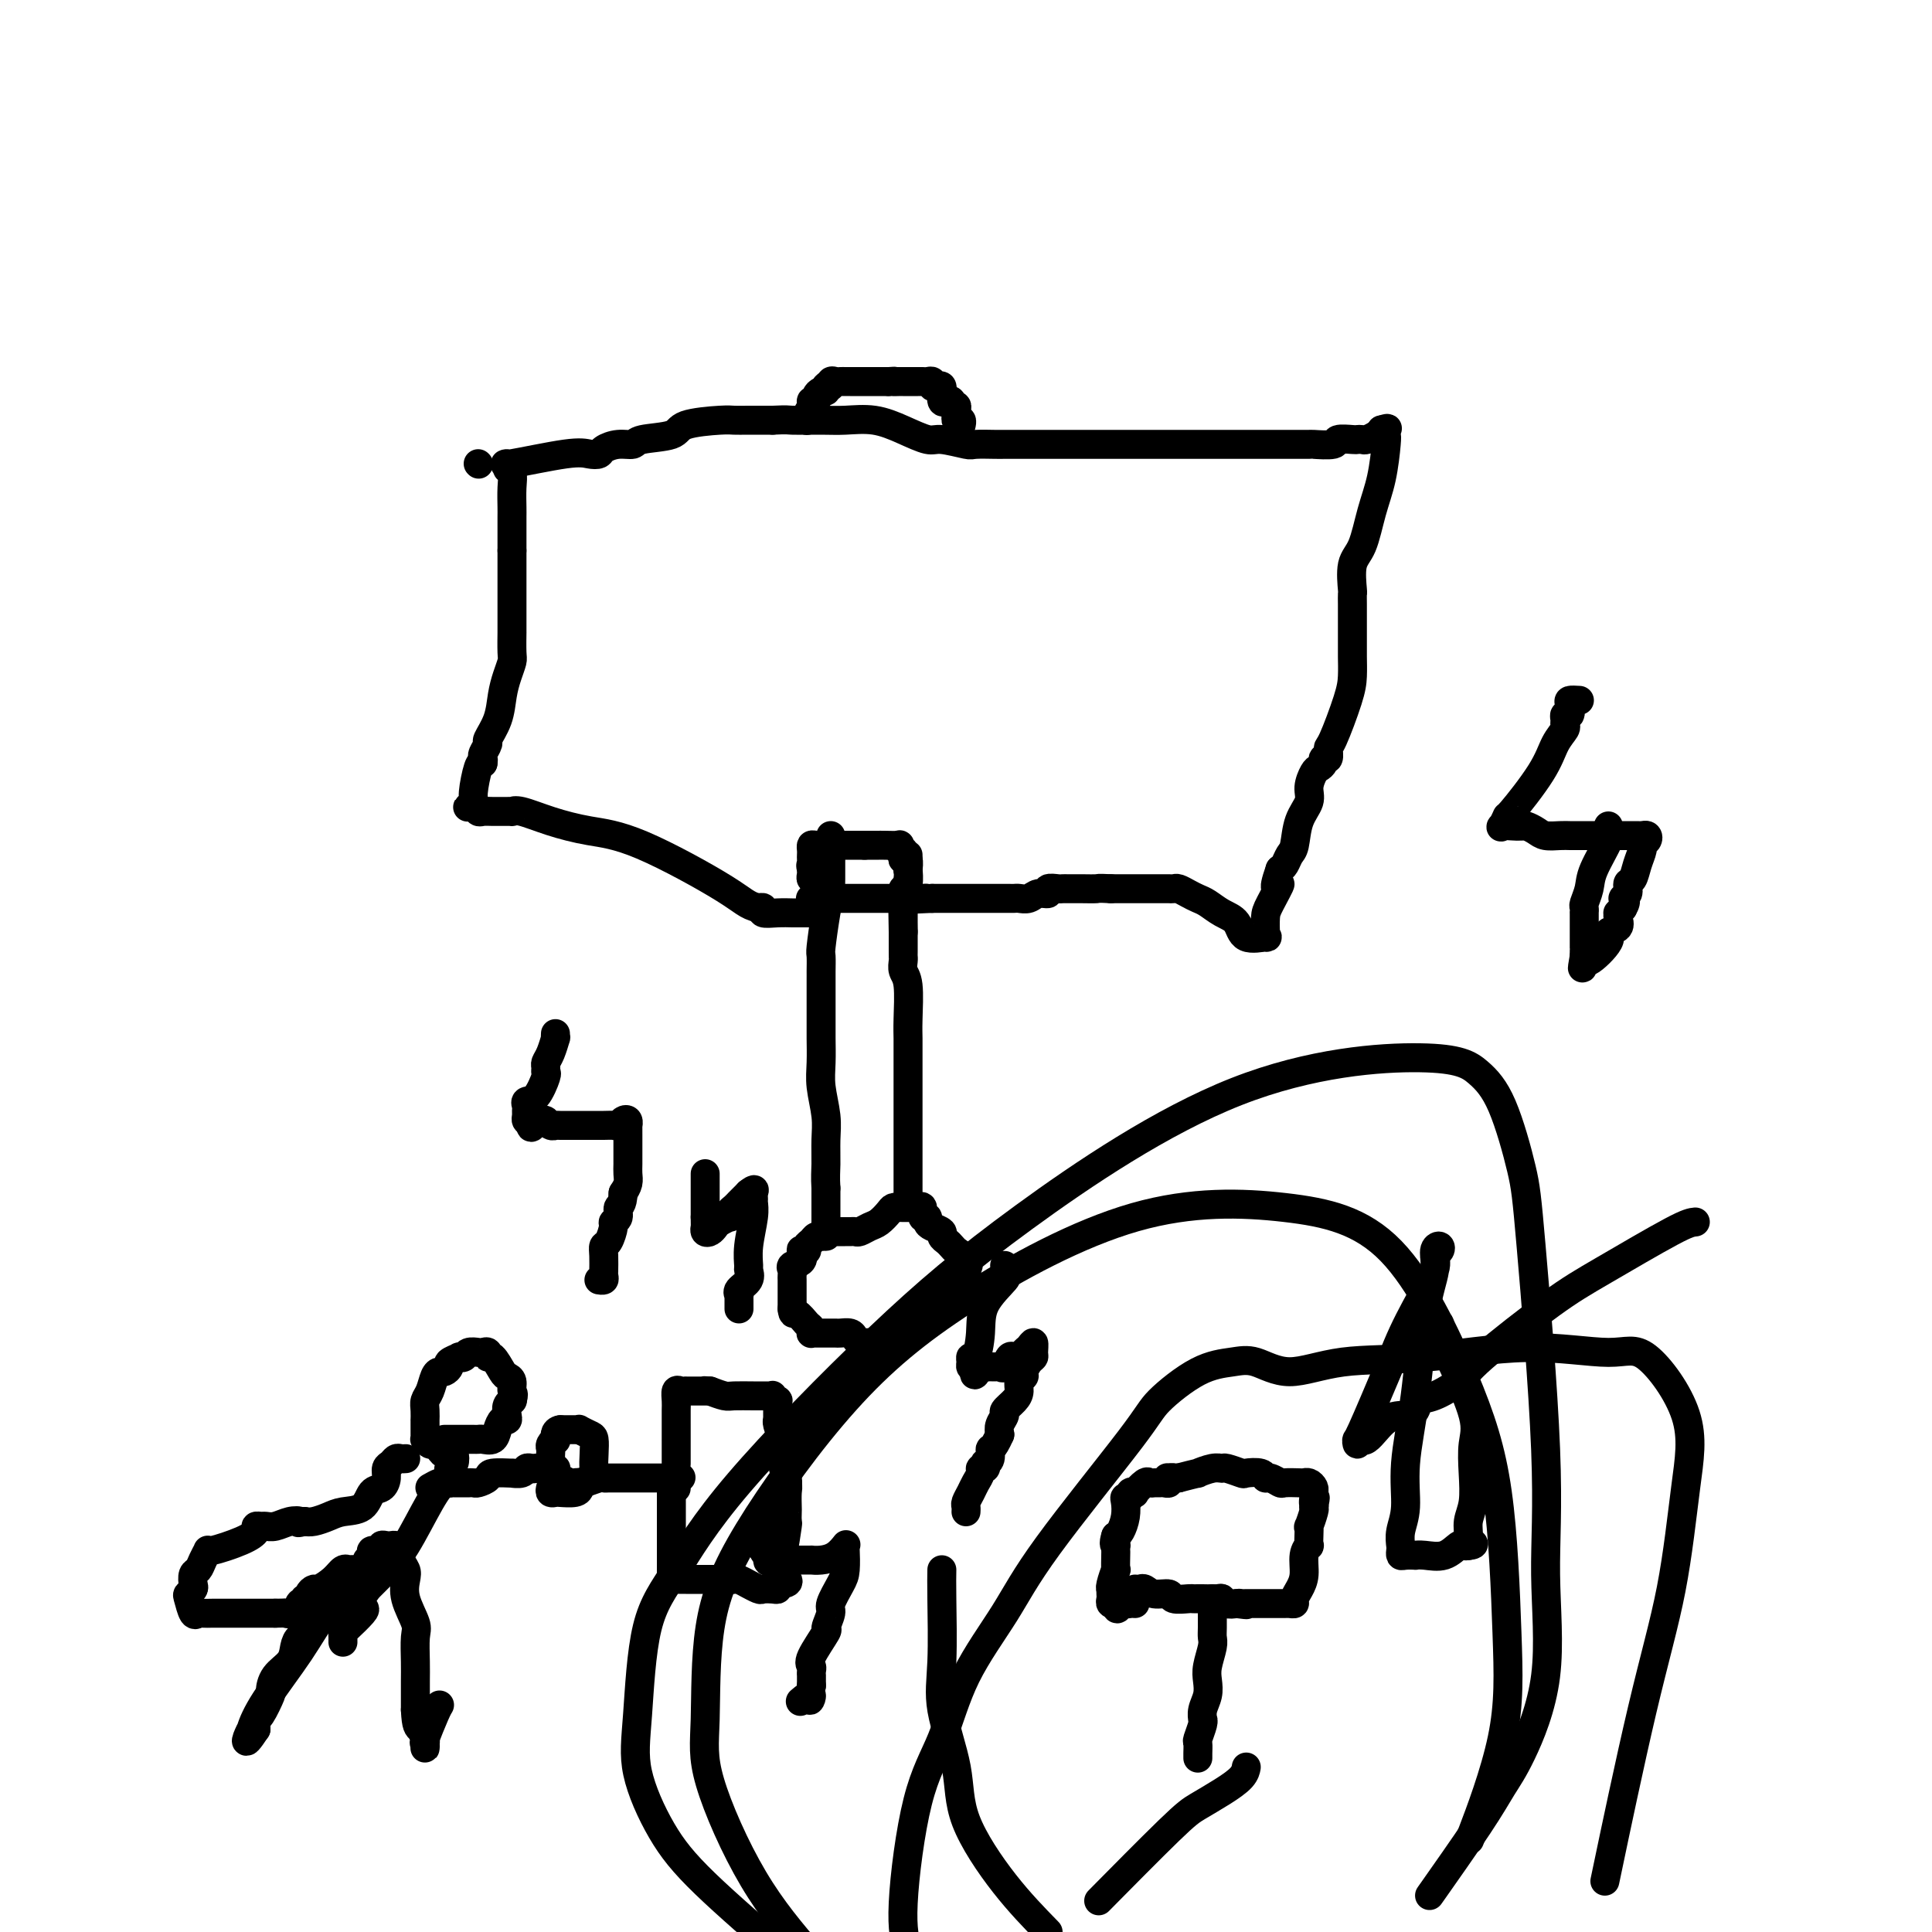 <svg viewBox='0 0 400 400' version='1.1' xmlns='http://www.w3.org/2000/svg' xmlns:xlink='http://www.w3.org/1999/xlink'><g fill='none' stroke='#000000' stroke-width='6' stroke-linecap='round' stroke-linejoin='round'><path d='M171,255c-0.331,0.447 -0.662,0.894 -1,1c-0.338,0.106 -0.683,-0.129 -1,0c-0.317,0.129 -0.607,0.621 -1,1c-0.393,0.379 -0.888,0.644 -1,1c-0.112,0.356 0.159,0.802 0,1c-0.159,0.198 -0.746,0.147 -1,0c-0.254,-0.147 -0.173,-0.390 0,0c0.173,0.390 0.439,1.414 0,2c-0.439,0.586 -1.582,0.734 -2,1c-0.418,0.266 -0.112,0.649 0,1c0.112,0.351 0.030,0.670 0,1c-0.030,0.330 -0.008,0.671 0,1c0.008,0.329 0.002,0.645 0,1c-0.002,0.355 -0.001,0.749 0,1c0.001,0.251 0.000,0.357 0,1c-0.000,0.643 -0.000,1.821 0,3'/><path d='M164,271c0.121,1.509 0.424,0.783 1,1c0.576,0.217 1.425,1.379 2,2c0.575,0.621 0.875,0.702 1,1c0.125,0.298 0.074,0.812 0,1c-0.074,0.188 -0.170,0.050 0,0c0.170,-0.050 0.608,-0.013 1,0c0.392,0.013 0.739,0.003 1,0c0.261,-0.003 0.437,0.002 1,0c0.563,-0.002 1.513,-0.011 2,0c0.487,0.011 0.511,0.041 1,0c0.489,-0.041 1.445,-0.155 2,0c0.555,0.155 0.711,0.577 1,1c0.289,0.423 0.710,0.846 1,1c0.290,0.154 0.449,0.038 1,0c0.551,-0.038 1.495,0.002 2,0c0.505,-0.002 0.571,-0.046 1,0c0.429,0.046 1.222,0.181 2,0c0.778,-0.181 1.542,-0.679 2,-1c0.458,-0.321 0.609,-0.464 1,-1c0.391,-0.536 1.023,-1.464 2,-2c0.977,-0.536 2.299,-0.681 3,-1c0.701,-0.319 0.782,-0.813 1,-1c0.218,-0.187 0.574,-0.066 1,0c0.426,0.066 0.922,0.076 1,0c0.078,-0.076 -0.263,-0.240 0,-1c0.263,-0.760 1.128,-2.116 2,-3c0.872,-0.884 1.750,-1.295 2,-2c0.250,-0.705 -0.129,-1.704 0,-2c0.129,-0.296 0.765,0.113 1,0c0.235,-0.113 0.067,-0.746 0,-1c-0.067,-0.254 -0.034,-0.127 0,0'/><path d='M200,263c0.821,-1.510 0.375,-0.786 0,-1c-0.375,-0.214 -0.679,-1.367 -1,-2c-0.321,-0.633 -0.659,-0.747 -1,-1c-0.341,-0.253 -0.686,-0.645 -1,-1c-0.314,-0.355 -0.596,-0.672 -1,-1c-0.404,-0.328 -0.930,-0.667 -1,-1c-0.070,-0.333 0.317,-0.662 0,-1c-0.317,-0.338 -1.338,-0.687 -2,-1c-0.662,-0.313 -0.965,-0.592 -1,-1c-0.035,-0.408 0.198,-0.947 0,-1c-0.198,-0.053 -0.827,0.378 -1,0c-0.173,-0.378 0.109,-1.565 0,-2c-0.109,-0.435 -0.607,-0.116 -1,0c-0.393,0.116 -0.679,0.031 -1,0c-0.321,-0.031 -0.678,-0.009 -1,0c-0.322,0.009 -0.610,0.004 -1,0c-0.390,-0.004 -0.881,-0.008 -1,0c-0.119,0.008 0.134,0.029 0,0c-0.134,-0.029 -0.656,-0.109 -1,0c-0.344,0.109 -0.512,0.407 -1,1c-0.488,0.593 -1.297,1.479 -2,2c-0.703,0.521 -1.302,0.675 -2,1c-0.698,0.325 -1.496,0.819 -2,1c-0.504,0.181 -0.713,0.048 -1,0c-0.287,-0.048 -0.650,-0.013 -1,0c-0.350,0.013 -0.685,0.003 -1,0c-0.315,-0.003 -0.610,-0.001 -1,0c-0.390,0.001 -0.874,0.000 -1,0c-0.126,-0.000 0.107,-0.000 0,0c-0.107,0.000 -0.553,0.000 -1,0'/><path d='M172,255c-2.856,0.692 -1.497,-0.079 -1,0c0.497,0.079 0.133,1.007 0,1c-0.133,-0.007 -0.036,-0.950 0,-1c0.036,-0.050 0.010,0.794 0,0c-0.010,-0.794 -0.003,-3.227 0,-5c0.003,-1.773 0.001,-2.887 0,-4'/><path d='M171,246c-0.150,-2.281 -0.026,-3.483 0,-5c0.026,-1.517 -0.046,-3.348 0,-5c0.046,-1.652 0.208,-3.126 0,-5c-0.208,-1.874 -0.788,-4.149 -1,-6c-0.212,-1.851 -0.057,-3.277 0,-5c0.057,-1.723 0.015,-3.744 0,-5c-0.015,-1.256 -0.004,-1.749 0,-3c0.004,-1.251 0.001,-3.260 0,-5c-0.001,-1.740 -0.001,-3.210 0,-4c0.001,-0.790 0.003,-0.898 0,-1c-0.003,-0.102 -0.011,-0.197 0,-1c0.011,-0.803 0.041,-2.315 0,-3c-0.041,-0.685 -0.155,-0.544 0,-2c0.155,-1.456 0.577,-4.508 1,-7c0.423,-2.492 0.845,-4.423 1,-5c0.155,-0.577 0.041,0.199 0,0c-0.041,-0.199 -0.011,-1.374 0,-2c0.011,-0.626 0.003,-0.703 0,-1c-0.003,-0.297 -0.001,-0.815 0,-1c0.001,-0.185 0.000,-0.036 0,-1c-0.000,-0.964 -0.000,-3.042 0,-4c0.000,-0.958 0.000,-0.796 0,-1c-0.000,-0.204 -0.000,-0.772 0,-1c0.000,-0.228 0.000,-0.114 0,0'/><path d='M188,248c-0.000,-0.358 -0.000,-0.716 0,-2c0.000,-1.284 0.000,-3.495 0,-5c-0.000,-1.505 -0.000,-2.304 0,-3c0.000,-0.696 0.000,-1.291 0,-2c-0.000,-0.709 -0.000,-1.534 0,-3c0.000,-1.466 0.000,-3.575 0,-5c-0.000,-1.425 -0.000,-2.166 0,-3c0.000,-0.834 0.001,-1.760 0,-3c-0.001,-1.240 -0.004,-2.793 0,-4c0.004,-1.207 0.015,-2.067 0,-3c-0.015,-0.933 -0.057,-1.938 0,-4c0.057,-2.062 0.211,-5.180 0,-7c-0.211,-1.820 -0.789,-2.340 -1,-3c-0.211,-0.660 -0.057,-1.459 0,-2c0.057,-0.541 0.015,-0.826 0,-1c-0.015,-0.174 -0.004,-0.239 0,-1c0.004,-0.761 0.001,-2.217 0,-3c-0.001,-0.783 -0.001,-0.891 0,-1'/><path d='M187,193c-0.155,-8.686 -0.041,-2.900 0,-1c0.041,1.900 0.011,-0.086 0,-1c-0.011,-0.914 -0.003,-0.756 0,-1c0.003,-0.244 0.001,-0.891 0,-1c-0.001,-0.109 -0.001,0.321 0,0c0.001,-0.321 0.004,-1.393 0,-2c-0.004,-0.607 -0.015,-0.749 0,-1c0.015,-0.251 0.057,-0.613 0,-1c-0.057,-0.387 -0.211,-0.800 0,-1c0.211,-0.200 0.789,-0.186 1,-1c0.211,-0.814 0.057,-2.457 0,-3c-0.057,-0.543 -0.015,0.012 0,0c0.015,-0.012 0.004,-0.591 0,-1c-0.004,-0.409 -0.001,-0.649 0,-1c0.001,-0.351 0.000,-0.815 0,-1c-0.000,-0.185 -0.000,-0.093 0,0'/><path d='M168,189c-1.221,-0.002 -2.442,-0.004 -3,0c-0.558,0.004 -0.453,0.015 -1,0c-0.547,-0.015 -1.744,-0.056 -3,0c-1.256,0.056 -2.569,0.207 -3,0c-0.431,-0.207 0.020,-0.774 0,-1c-0.020,-0.226 -0.510,-0.113 -1,0'/><path d='M157,188c-2.406,-0.557 -2.920,-1.449 -7,-4c-4.080,-2.551 -11.724,-6.760 -17,-9c-5.276,-2.240 -8.183,-2.509 -11,-3c-2.817,-0.491 -5.542,-1.203 -8,-2c-2.458,-0.797 -4.647,-1.678 -6,-2c-1.353,-0.322 -1.871,-0.086 -2,0c-0.129,0.086 0.130,0.023 0,0c-0.130,-0.023 -0.651,-0.005 -1,0c-0.349,0.005 -0.527,-0.002 -1,0c-0.473,0.002 -1.240,0.014 -2,0c-0.760,-0.014 -1.511,-0.056 -2,0c-0.489,0.056 -0.715,0.208 -1,0c-0.285,-0.208 -0.627,-0.776 -1,-1c-0.373,-0.224 -0.776,-0.102 -1,0c-0.224,0.102 -0.267,0.185 0,0c0.267,-0.185 0.845,-0.637 1,-1c0.155,-0.363 -0.112,-0.636 0,-2c0.112,-1.364 0.603,-3.818 1,-5c0.397,-1.182 0.698,-1.091 1,-1'/><path d='M100,158c0.150,-1.494 0.024,-0.229 0,0c-0.024,0.229 0.053,-0.576 0,-1c-0.053,-0.424 -0.235,-0.465 0,-1c0.235,-0.535 0.889,-1.563 1,-2c0.111,-0.437 -0.320,-0.281 0,-1c0.320,-0.719 1.392,-2.311 2,-4c0.608,-1.689 0.751,-3.473 1,-5c0.249,-1.527 0.603,-2.795 1,-4c0.397,-1.205 0.839,-2.346 1,-3c0.161,-0.654 0.043,-0.823 0,-2c-0.043,-1.177 -0.012,-3.364 0,-4c0.012,-0.636 0.003,0.278 0,0c-0.003,-0.278 -0.001,-1.750 0,-3c0.001,-1.250 0.000,-2.280 0,-3c-0.000,-0.720 -0.000,-1.131 0,-2c0.000,-0.869 0.000,-2.195 0,-3c-0.000,-0.805 -0.000,-1.087 0,-2c0.000,-0.913 0.000,-2.456 0,-4'/><path d='M106,114c0.000,-3.611 0.000,-1.140 0,-1c-0.000,0.140 -0.000,-2.052 0,-3c0.000,-0.948 0.001,-0.653 0,-1c-0.001,-0.347 -0.005,-1.335 0,-2c0.005,-0.665 0.017,-1.005 0,-2c-0.017,-0.995 -0.063,-2.643 0,-4c0.063,-1.357 0.236,-2.424 0,-3c-0.236,-0.576 -0.881,-0.662 -1,-1c-0.119,-0.338 0.287,-0.927 0,-1c-0.287,-0.073 -1.266,0.370 1,0c2.266,-0.370 7.779,-1.553 11,-2c3.221,-0.447 4.152,-0.157 5,0c0.848,0.157 1.612,0.183 2,0c0.388,-0.183 0.398,-0.573 1,-1c0.602,-0.427 1.794,-0.892 3,-1c1.206,-0.108 2.424,0.139 3,0c0.576,-0.139 0.510,-0.664 2,-1c1.490,-0.336 4.536,-0.482 6,-1c1.464,-0.518 1.345,-1.407 3,-2c1.655,-0.593 5.083,-0.891 7,-1c1.917,-0.109 2.324,-0.029 3,0c0.676,0.029 1.622,0.008 3,0c1.378,-0.008 3.189,-0.004 5,0'/><path d='M160,87c3.387,-0.153 2.855,-0.036 4,0c1.145,0.036 3.966,-0.011 6,0c2.034,0.011 3.280,0.079 5,0c1.720,-0.079 3.915,-0.305 6,0c2.085,0.305 4.061,1.139 6,2c1.939,0.861 3.840,1.747 5,2c1.160,0.253 1.578,-0.128 3,0c1.422,0.128 3.847,0.766 5,1c1.153,0.234 1.032,0.063 2,0c0.968,-0.063 3.023,-0.017 4,0c0.977,0.017 0.875,0.004 2,0c1.125,-0.004 3.476,-0.001 7,0c3.524,0.001 8.219,0.000 11,0c2.781,-0.000 3.646,-0.000 5,0c1.354,0.000 3.197,0.000 5,0c1.803,-0.000 3.565,-0.000 5,0c1.435,0.000 2.542,-0.000 5,0c2.458,0.000 6.267,0.000 9,0c2.733,-0.000 4.388,-0.000 6,0c1.612,0.000 3.179,0.001 4,0c0.821,-0.001 0.897,-0.004 2,0c1.103,0.004 3.234,0.015 4,0c0.766,-0.015 0.166,-0.057 1,0c0.834,0.057 3.102,0.211 4,0c0.898,-0.211 0.425,-0.788 1,-1c0.575,-0.212 2.199,-0.060 3,0c0.801,0.060 0.778,0.027 1,0c0.222,-0.027 0.688,-0.048 1,0c0.312,0.048 0.469,0.167 1,0c0.531,-0.167 1.438,-0.619 2,-1c0.562,-0.381 0.781,-0.690 1,-1'/><path d='M286,89c1.776,-0.517 1.216,-0.308 1,0c-0.216,0.308 -0.088,0.715 0,1c0.088,0.285 0.135,0.447 0,2c-0.135,1.553 -0.453,4.497 -1,7c-0.547,2.503 -1.324,4.564 -2,7c-0.676,2.436 -1.253,5.247 -2,7c-0.747,1.753 -1.664,2.448 -2,4c-0.336,1.552 -0.090,3.959 0,5c0.090,1.041 0.024,0.714 0,1c-0.024,0.286 -0.006,1.185 0,2c0.006,0.815 0.001,1.546 0,3c-0.001,1.454 0.004,3.630 0,5c-0.004,1.370 -0.015,1.934 0,3c0.015,1.066 0.058,2.633 0,4c-0.058,1.367 -0.216,2.533 -1,5c-0.784,2.467 -2.195,6.233 -3,8c-0.805,1.767 -1.003,1.535 -1,2c0.003,0.465 0.208,1.629 0,2c-0.208,0.371 -0.831,-0.049 -1,0c-0.169,0.049 0.114,0.568 0,1c-0.114,0.432 -0.626,0.778 -1,1c-0.374,0.222 -0.611,0.322 -1,1c-0.389,0.678 -0.930,1.935 -1,3c-0.070,1.065 0.332,1.938 0,3c-0.332,1.062 -1.398,2.312 -2,4c-0.602,1.688 -0.739,3.813 -1,5c-0.261,1.187 -0.647,1.435 -1,2c-0.353,0.565 -0.672,1.447 -1,2c-0.328,0.553 -0.664,0.776 -1,1'/><path d='M265,180c-2.061,5.887 -0.212,3.103 0,3c0.212,-0.103 -1.212,2.474 -2,4c-0.788,1.526 -0.939,2.002 -1,3c-0.061,0.998 -0.030,2.519 0,3c0.030,0.481 0.059,-0.077 0,0c-0.059,0.077 -0.207,0.789 0,1c0.207,0.211 0.767,-0.080 0,0c-0.767,0.080 -2.863,0.530 -4,0c-1.137,-0.530 -1.316,-2.040 -2,-3c-0.684,-0.960 -1.875,-1.371 -3,-2c-1.125,-0.629 -2.185,-1.475 -3,-2c-0.815,-0.525 -1.384,-0.729 -2,-1c-0.616,-0.271 -1.278,-0.608 -2,-1c-0.722,-0.392 -1.504,-0.837 -2,-1c-0.496,-0.163 -0.705,-0.044 -1,0c-0.295,0.044 -0.677,0.012 -1,0c-0.323,-0.012 -0.588,-0.003 -1,0c-0.412,0.003 -0.971,0.001 -1,0c-0.029,-0.001 0.473,-0.000 0,0c-0.473,0.000 -1.923,0.000 -3,0c-1.077,-0.000 -1.783,-0.000 -2,0c-0.217,0.000 0.055,0.000 0,0c-0.055,-0.000 -0.438,-0.000 -1,0c-0.562,0.000 -1.303,0.000 -2,0c-0.697,-0.000 -1.348,-0.000 -2,0'/><path d='M230,184c-3.002,-0.155 -2.506,-0.042 -3,0c-0.494,0.042 -1.976,0.011 -3,0c-1.024,-0.011 -1.589,-0.004 -2,0c-0.411,0.004 -0.669,0.005 -1,0c-0.331,-0.005 -0.736,-0.016 -1,0c-0.264,0.016 -0.388,0.061 -1,0c-0.612,-0.061 -1.712,-0.227 -2,0c-0.288,0.227 0.235,0.845 0,1c-0.235,0.155 -1.229,-0.155 -2,0c-0.771,0.155 -1.319,0.774 -2,1c-0.681,0.226 -1.496,0.061 -2,0c-0.504,-0.061 -0.697,-0.016 -1,0c-0.303,0.016 -0.715,0.004 -1,0c-0.285,-0.004 -0.444,-0.001 -1,0c-0.556,0.001 -1.511,0.000 -2,0c-0.489,-0.000 -0.513,-0.000 -1,0c-0.487,0.000 -1.436,0.000 -2,0c-0.564,-0.000 -0.743,-0.000 -1,0c-0.257,0.000 -0.594,0.000 -1,0c-0.406,-0.000 -0.882,-0.000 -1,0c-0.118,0.000 0.123,0.000 0,0c-0.123,-0.000 -0.610,-0.000 -1,0c-0.390,0.000 -0.682,0.000 -1,0c-0.318,-0.000 -0.663,-0.000 -1,0c-0.337,0.000 -0.668,0.000 -1,0c-0.332,-0.000 -0.666,-0.000 -1,0c-0.334,0.000 -0.667,0.000 -1,0c-0.333,-0.000 -0.667,-0.000 -1,0'/><path d='M193,186c-6.206,0.309 -3.221,0.083 -2,0c1.221,-0.083 0.677,-0.022 0,0c-0.677,0.022 -1.486,0.006 -2,0c-0.514,-0.006 -0.732,-0.002 -1,0c-0.268,0.002 -0.587,0.000 -1,0c-0.413,-0.000 -0.919,-0.000 -1,0c-0.081,0.000 0.262,0.000 0,0c-0.262,-0.000 -1.131,-0.000 -2,0c-0.869,0.000 -1.738,0.000 -2,0c-0.262,-0.000 0.085,-0.000 0,0c-0.085,0.000 -0.601,0.000 -1,0c-0.399,-0.000 -0.680,-0.000 -1,0c-0.320,0.000 -0.677,0.000 -1,0c-0.323,-0.000 -0.611,-0.000 -1,0c-0.389,0.000 -0.877,0.000 -1,0c-0.123,-0.000 0.121,-0.000 0,0c-0.121,0.000 -0.606,0.000 -1,0c-0.394,-0.000 -0.696,-0.000 -1,0c-0.304,0.000 -0.609,0.000 -1,0c-0.391,-0.000 -0.868,-0.000 -1,0c-0.132,0.000 0.080,0.000 0,0c-0.080,-0.000 -0.451,-0.000 -1,0c-0.549,0.000 -1.274,0.000 -2,0'/><path d='M170,186c-3.785,0.044 -1.746,0.153 -1,0c0.746,-0.153 0.201,-0.567 0,-1c-0.201,-0.433 -0.058,-0.886 0,-1c0.058,-0.114 0.030,0.110 0,0c-0.030,-0.110 -0.060,-0.554 0,-1c0.060,-0.446 0.212,-0.893 0,-1c-0.212,-0.107 -0.788,0.125 -1,0c-0.212,-0.125 -0.061,-0.607 0,-1c0.061,-0.393 0.030,-0.696 0,-1'/><path d='M168,180c-0.310,-1.107 -0.083,-0.875 0,-1c0.083,-0.125 0.024,-0.608 0,-1c-0.024,-0.392 -0.014,-0.694 0,-1c0.014,-0.306 0.030,-0.618 0,-1c-0.030,-0.382 -0.106,-0.834 0,-1c0.106,-0.166 0.394,-0.044 1,0c0.606,0.044 1.529,0.012 2,0c0.471,-0.012 0.490,-0.003 1,0c0.510,0.003 1.513,0.001 2,0c0.487,-0.001 0.459,-0.000 1,0c0.541,0.000 1.650,0.000 2,0c0.350,-0.000 -0.060,-0.000 0,0c0.060,0.000 0.588,0.000 1,0c0.412,-0.000 0.706,-0.000 1,0'/><path d='M179,175c1.420,-0.000 0.970,-0.000 1,0c0.030,0.000 0.541,0.000 1,0c0.459,-0.000 0.866,-0.001 1,0c0.134,0.001 -0.003,0.004 0,0c0.003,-0.004 0.148,-0.016 1,0c0.852,0.016 2.411,0.059 3,0c0.589,-0.059 0.209,-0.222 0,0c-0.209,0.222 -0.249,0.828 0,1c0.249,0.172 0.785,-0.090 1,0c0.215,0.090 0.110,0.531 0,1c-0.110,0.469 -0.226,0.966 0,1c0.226,0.034 0.793,-0.394 1,0c0.207,0.394 0.056,1.612 0,2c-0.056,0.388 -0.015,-0.053 0,0c0.015,0.053 0.004,0.602 0,1c-0.004,0.398 -0.001,0.646 0,1c0.001,0.354 0.000,0.816 0,1c-0.000,0.184 -0.000,0.092 0,0'/><path d='M167,87c0.033,0.061 0.065,0.122 0,0c-0.065,-0.122 -0.228,-0.428 0,-1c0.228,-0.572 0.849,-1.411 1,-2c0.151,-0.589 -0.166,-0.928 0,-1c0.166,-0.072 0.815,0.121 1,0c0.185,-0.121 -0.095,-0.558 0,-1c0.095,-0.442 0.564,-0.888 1,-1c0.436,-0.112 0.839,0.111 1,0c0.161,-0.111 0.081,-0.555 0,-1'/><path d='M171,80c0.858,-1.022 1.004,-0.078 1,0c-0.004,0.078 -0.156,-0.711 0,-1c0.156,-0.289 0.620,-0.077 1,0c0.380,0.077 0.675,0.021 1,0c0.325,-0.021 0.678,-0.006 1,0c0.322,0.006 0.611,0.001 1,0c0.389,-0.001 0.878,-0.000 1,0c0.122,0.000 -0.122,0.000 0,0c0.122,-0.000 0.611,-0.000 1,0c0.389,0.000 0.678,0.000 1,0c0.322,-0.000 0.678,-0.000 1,0c0.322,0.000 0.611,0.000 1,0c0.389,-0.000 0.877,-0.000 1,0c0.123,0.000 -0.121,0.000 0,0c0.121,-0.000 0.606,-0.000 1,0c0.394,0.000 0.697,0.000 1,0'/><path d='M184,79c2.190,-0.155 1.164,-0.041 1,0c-0.164,0.041 0.533,0.011 1,0c0.467,-0.011 0.702,-0.003 1,0c0.298,0.003 0.657,0.001 1,0c0.343,-0.001 0.670,-0.001 1,0c0.330,0.001 0.662,0.004 1,0c0.338,-0.004 0.682,-0.015 1,0c0.318,0.015 0.611,0.055 1,0c0.389,-0.055 0.875,-0.207 1,0c0.125,0.207 -0.110,0.771 0,1c0.110,0.229 0.565,0.121 1,0c0.435,-0.121 0.851,-0.256 1,0c0.149,0.256 0.030,0.904 0,1c-0.030,0.096 0.031,-0.359 0,0c-0.031,0.359 -0.152,1.531 0,2c0.152,0.469 0.576,0.234 1,0'/><path d='M196,83c0.399,0.636 -0.103,0.226 0,0c0.103,-0.226 0.813,-0.268 1,0c0.187,0.268 -0.147,0.846 0,1c0.147,0.154 0.775,-0.118 1,0c0.225,0.118 0.046,0.624 0,1c-0.046,0.376 0.040,0.623 0,1c-0.040,0.377 -0.207,0.885 0,1c0.207,0.115 0.786,-0.161 1,0c0.214,0.161 0.061,0.760 0,1c-0.061,0.240 -0.031,0.120 0,0'/><path d='M99,96c0.000,0.000 0.100,0.100 0.1,0.1'/><path d='M92,298c0.212,0.000 0.424,0.000 1,0c0.576,-0.000 1.515,-0.000 2,0c0.485,0.000 0.515,0.002 1,0c0.485,-0.002 1.425,-0.006 2,0c0.575,0.006 0.784,0.022 1,0c0.216,-0.022 0.440,-0.082 1,0c0.560,0.082 1.457,0.307 2,0c0.543,-0.307 0.733,-1.147 1,-2c0.267,-0.853 0.611,-1.721 1,-2c0.389,-0.279 0.822,0.030 1,0c0.178,-0.030 0.099,-0.400 0,-1c-0.099,-0.600 -0.219,-1.431 0,-2c0.219,-0.569 0.777,-0.877 1,-1c0.223,-0.123 0.112,-0.062 0,0'/><path d='M106,290c0.605,-1.585 0.117,-1.546 0,-2c-0.117,-0.454 0.136,-1.399 0,-2c-0.136,-0.601 -0.663,-0.858 -1,-1c-0.337,-0.142 -0.486,-0.168 -1,-1c-0.514,-0.832 -1.394,-2.472 -2,-3c-0.606,-0.528 -0.940,0.054 -1,0c-0.060,-0.054 0.153,-0.743 0,-1c-0.153,-0.257 -0.672,-0.083 -1,0c-0.328,0.083 -0.464,0.074 -1,0c-0.536,-0.074 -1.472,-0.213 -2,0c-0.528,0.213 -0.648,0.778 -1,1c-0.352,0.222 -0.934,0.102 -1,0c-0.066,-0.102 0.386,-0.185 0,0c-0.386,0.185 -1.609,0.639 -2,1c-0.391,0.361 0.050,0.628 0,1c-0.050,0.372 -0.592,0.848 -1,1c-0.408,0.152 -0.684,-0.021 -1,0c-0.316,0.021 -0.673,0.234 -1,1c-0.327,0.766 -0.623,2.084 -1,3c-0.377,0.916 -0.833,1.429 -1,2c-0.167,0.571 -0.045,1.199 0,2c0.045,0.801 0.012,1.774 0,2c-0.012,0.226 -0.004,-0.294 0,0c0.004,0.294 0.004,1.403 0,2c-0.004,0.597 -0.012,0.681 0,1c0.012,0.319 0.045,0.873 0,1c-0.045,0.127 -0.167,-0.172 0,0c0.167,0.172 0.622,0.816 1,1c0.378,0.184 0.679,-0.090 1,0c0.321,0.090 0.660,0.545 1,1'/><path d='M91,300c0.861,1.493 1.513,1.225 2,1c0.487,-0.225 0.811,-0.406 1,0c0.189,0.406 0.245,1.399 0,2c-0.245,0.601 -0.791,0.809 -1,1c-0.209,0.191 -0.082,0.364 0,1c0.082,0.636 0.119,1.734 0,2c-0.119,0.266 -0.392,-0.300 -1,0c-0.608,0.300 -1.550,1.467 -3,4c-1.450,2.533 -3.409,6.431 -5,9c-1.591,2.569 -2.813,3.807 -4,5c-1.187,1.193 -2.339,2.341 -3,3c-0.661,0.659 -0.830,0.830 -1,1'/><path d='M76,329c-2.901,4.294 -1.653,4.029 -1,4c0.653,-0.029 0.711,0.178 0,1c-0.711,0.822 -2.190,2.259 -3,3c-0.810,0.741 -0.949,0.786 -1,1c-0.051,0.214 -0.014,0.596 0,1c0.014,0.404 0.004,0.830 0,1c-0.004,0.170 -0.002,0.085 0,0'/><path d='M89,308c0.755,-0.423 1.510,-0.845 2,-1c0.490,-0.155 0.713,-0.041 1,0c0.287,0.041 0.636,0.011 1,0c0.364,-0.011 0.742,-0.003 1,0c0.258,0.003 0.397,0.002 1,0c0.603,-0.002 1.672,-0.003 2,0c0.328,0.003 -0.084,0.011 0,0c0.084,-0.011 0.665,-0.041 1,0c0.335,0.041 0.424,0.154 1,0c0.576,-0.154 1.639,-0.576 2,-1c0.361,-0.424 0.019,-0.849 1,-1c0.981,-0.151 3.285,-0.026 4,0c0.715,0.026 -0.159,-0.045 0,0c0.159,0.045 1.352,0.208 2,0c0.648,-0.208 0.751,-0.787 1,-1c0.249,-0.213 0.642,-0.061 1,0c0.358,0.061 0.679,0.030 1,0'/><path d='M111,304c3.422,-0.622 0.978,-0.178 0,0c-0.978,0.178 -0.489,0.089 0,0'/><path d='M114,308c-0.105,0.421 -0.210,0.842 0,1c0.210,0.158 0.735,0.053 1,0c0.265,-0.053 0.272,-0.053 1,0c0.728,0.053 2.179,0.160 3,0c0.821,-0.160 1.012,-0.586 1,-1c-0.012,-0.414 -0.228,-0.816 0,-1c0.228,-0.184 0.898,-0.149 1,0c0.102,0.149 -0.365,0.411 0,0c0.365,-0.411 1.560,-1.496 2,-2c0.440,-0.504 0.124,-0.426 0,-1c-0.124,-0.574 -0.057,-1.800 0,-3c0.057,-1.200 0.104,-2.374 0,-3c-0.104,-0.626 -0.360,-0.704 -1,-1c-0.640,-0.296 -1.663,-0.811 -2,-1c-0.337,-0.189 0.013,-0.051 0,0c-0.013,0.051 -0.388,0.014 -1,0c-0.612,-0.014 -1.461,-0.004 -2,0c-0.539,0.004 -0.770,0.002 -1,0'/><path d='M116,296c-1.326,0.156 -1.140,1.548 -1,2c0.140,0.452 0.234,-0.034 0,0c-0.234,0.034 -0.794,0.587 -1,1c-0.206,0.413 -0.056,0.684 0,1c0.056,0.316 0.019,0.677 0,1c-0.019,0.323 -0.019,0.608 0,1c0.019,0.392 0.057,0.893 0,1c-0.057,0.107 -0.210,-0.179 0,0c0.210,0.179 0.781,0.822 1,1c0.219,0.178 0.086,-0.110 0,0c-0.086,0.110 -0.125,0.618 0,1c0.125,0.382 0.413,0.639 1,1c0.587,0.361 1.474,0.825 2,1c0.526,0.175 0.690,0.061 1,0c0.310,-0.061 0.766,-0.069 1,0c0.234,0.069 0.248,0.215 1,0c0.752,-0.215 2.244,-0.790 3,-1c0.756,-0.210 0.776,-0.056 1,0c0.224,0.056 0.652,0.015 1,0c0.348,-0.015 0.616,-0.004 1,0c0.384,0.004 0.883,0.001 1,0c0.117,-0.001 -0.149,-0.000 0,0c0.149,0.000 0.712,0.000 1,0c0.288,-0.000 0.301,-0.000 1,0c0.699,0.000 2.085,0.000 3,0c0.915,-0.000 1.359,-0.000 2,0c0.641,0.000 1.480,0.000 2,0c0.520,-0.000 0.720,-0.000 1,0c0.280,0.000 0.640,0.000 1,0'/><path d='M139,306c3.500,-0.167 1.750,-0.083 0,0'/><path d='M139,306c0.000,0.322 0.000,0.643 0,1c0.000,0.357 0.000,0.749 0,1c0.000,0.251 0.000,0.360 0,1c0.000,0.640 0.000,1.811 0,3c0.000,1.189 0.000,2.397 0,3c0.000,0.603 0.000,0.601 0,1c0.000,0.399 0.000,1.200 0,2c0.000,0.800 0.000,1.600 0,2c-0.000,0.400 0.000,0.400 0,1c0.000,0.600 0.000,1.800 0,3'/><path d='M139,324c-0.003,2.967 -0.012,1.383 0,1c0.012,-0.383 0.045,0.433 0,1c-0.045,0.567 -0.168,0.884 0,1c0.168,0.116 0.626,0.031 1,0c0.374,-0.031 0.664,-0.008 1,0c0.336,0.008 0.718,0.002 1,0c0.282,-0.002 0.464,-0.001 1,0c0.536,0.001 1.425,0.000 2,0c0.575,-0.000 0.837,0.000 1,0c0.163,-0.000 0.227,-0.001 1,0c0.773,0.001 2.254,0.004 3,0c0.746,-0.004 0.758,-0.016 1,0c0.242,0.016 0.713,0.061 1,0c0.287,-0.061 0.391,-0.226 1,0c0.609,0.226 1.725,0.845 2,1c0.275,0.155 -0.290,-0.154 0,0c0.290,0.154 1.437,0.771 2,1c0.563,0.229 0.543,0.072 1,0c0.457,-0.072 1.392,-0.058 2,0c0.608,0.058 0.888,0.159 1,0c0.112,-0.159 0.056,-0.580 0,-1'/><path d='M161,328c3.646,-0.151 1.762,-1.028 1,-2c-0.762,-0.972 -0.400,-2.037 0,-4c0.400,-1.963 0.839,-4.823 1,-6c0.161,-1.177 0.044,-0.670 0,-1c-0.044,-0.330 -0.016,-1.498 0,-2c0.016,-0.502 0.018,-0.337 0,-1c-0.018,-0.663 -0.056,-2.154 0,-3c0.056,-0.846 0.207,-1.046 0,-2c-0.207,-0.954 -0.774,-2.662 -1,-4c-0.226,-1.338 -0.113,-2.304 0,-3c0.113,-0.696 0.227,-1.120 0,-2c-0.227,-0.880 -0.793,-2.215 -1,-3c-0.207,-0.785 -0.054,-1.018 0,-1c0.054,0.018 0.011,0.288 0,0c-0.011,-0.288 0.012,-1.135 0,-2c-0.012,-0.865 -0.057,-1.748 0,-2c0.057,-0.252 0.218,0.129 0,0c-0.218,-0.129 -0.814,-0.767 -1,-1c-0.186,-0.233 0.040,-0.062 0,0c-0.040,0.062 -0.345,0.014 -1,0c-0.655,-0.014 -1.660,0.007 -3,0c-1.340,-0.007 -3.015,-0.040 -4,0c-0.985,0.040 -1.282,0.154 -2,0c-0.718,-0.154 -1.859,-0.577 -3,-1'/><path d='M147,288c-2.261,-0.155 -1.414,-0.042 -1,0c0.414,0.042 0.395,0.012 0,0c-0.395,-0.012 -1.167,-0.005 -2,0c-0.833,0.005 -1.726,0.007 -2,0c-0.274,-0.007 0.070,-0.025 0,0c-0.070,0.025 -0.555,0.092 -1,0c-0.445,-0.092 -0.851,-0.343 -1,0c-0.149,0.343 -0.040,1.278 0,2c0.040,0.722 0.011,1.230 0,2c-0.011,0.770 -0.003,1.803 0,3c0.003,1.197 0.001,2.558 0,3c-0.001,0.442 -0.000,-0.037 0,0c0.000,0.037 0.000,0.588 0,1c-0.000,0.412 -0.000,0.685 0,1c0.000,0.315 0.000,0.674 0,1c-0.000,0.326 -0.000,0.621 0,1c0.000,0.379 0.000,0.843 0,1c-0.000,0.157 -0.000,0.007 0,0c0.000,-0.007 0.000,0.128 0,1c-0.000,0.872 -0.000,2.481 0,3c0.000,0.519 0.000,-0.053 0,0c-0.000,0.053 -0.000,0.729 0,1c0.000,0.271 0.000,0.135 0,0'/><path d='M84,302c-0.331,0.025 -0.663,0.051 -1,0c-0.337,-0.051 -0.681,-0.178 -1,0c-0.319,0.178 -0.614,0.662 -1,1c-0.386,0.338 -0.864,0.532 -1,1c-0.136,0.468 0.070,1.211 0,2c-0.070,0.789 -0.416,1.626 -1,2c-0.584,0.374 -1.406,0.286 -2,1c-0.594,0.714 -0.960,2.230 -2,3c-1.040,0.770 -2.753,0.794 -4,1c-1.247,0.206 -2.028,0.594 -3,1c-0.972,0.406 -2.135,0.830 -3,1c-0.865,0.170 -1.433,0.085 -2,0'/><path d='M63,315c-2.002,0.480 -1.008,0.181 -1,0c0.008,-0.181 -0.969,-0.245 -2,0c-1.031,0.245 -2.117,0.800 -3,1c-0.883,0.200 -1.563,0.045 -2,0c-0.437,-0.045 -0.633,0.020 -1,0c-0.367,-0.020 -0.907,-0.126 -1,0c-0.093,0.126 0.259,0.484 0,1c-0.259,0.516 -1.130,1.189 -3,2c-1.870,0.811 -4.739,1.760 -6,2c-1.261,0.240 -0.912,-0.230 -1,0c-0.088,0.230 -0.611,1.161 -1,2c-0.389,0.839 -0.644,1.587 -1,2c-0.356,0.413 -0.814,0.490 -1,1c-0.186,0.510 -0.099,1.455 0,2c0.099,0.545 0.212,0.692 0,1c-0.212,0.308 -0.748,0.776 -1,1c-0.252,0.224 -0.219,0.204 0,1c0.219,0.796 0.626,2.410 1,3c0.374,0.590 0.717,0.158 1,0c0.283,-0.158 0.507,-0.042 1,0c0.493,0.042 1.254,0.011 2,0c0.746,-0.011 1.478,-0.003 2,0c0.522,0.003 0.833,0.001 2,0c1.167,-0.001 3.189,-0.000 4,0c0.811,0.000 0.411,0.000 1,0c0.589,-0.000 2.168,-0.000 3,0c0.832,0.000 0.916,0.000 1,0'/><path d='M57,334c2.896,-0.034 1.637,-0.118 2,0c0.363,0.118 2.350,0.439 3,0c0.650,-0.439 -0.037,-1.637 0,-2c0.037,-0.363 0.798,0.109 1,0c0.202,-0.109 -0.155,-0.798 0,-1c0.155,-0.202 0.822,0.084 1,0c0.178,-0.084 -0.132,-0.538 0,-1c0.132,-0.462 0.705,-0.933 1,-1c0.295,-0.067 0.313,0.269 1,0c0.687,-0.269 2.044,-1.144 3,-2c0.956,-0.856 1.510,-1.693 2,-2c0.490,-0.307 0.916,-0.082 1,0c0.084,0.082 -0.173,0.022 0,0c0.173,-0.022 0.777,-0.006 1,0c0.223,0.006 0.064,0.002 0,0c-0.064,-0.002 -0.032,-0.001 0,0'/><path d='M73,325c0.215,0.586 0.430,1.173 0,2c-0.430,0.827 -1.505,1.895 -2,2c-0.495,0.105 -0.409,-0.751 -1,0c-0.591,0.751 -1.858,3.110 -3,5c-1.142,1.890 -2.158,3.310 -3,4c-0.842,0.690 -1.508,0.652 -2,1c-0.492,0.348 -0.810,1.084 -1,2c-0.190,0.916 -0.254,2.011 -1,3c-0.746,0.989 -2.176,1.871 -3,3c-0.824,1.129 -1.044,2.504 -1,3c0.044,0.496 0.352,0.112 0,1c-0.352,0.888 -1.364,3.047 -2,4c-0.636,0.953 -0.896,0.701 -1,1c-0.104,0.299 -0.052,1.150 0,2'/><path d='M53,358c-3.327,5.045 -1.643,1.157 -1,0c0.643,-1.157 0.247,0.417 0,1c-0.247,0.583 -0.346,0.174 0,-1c0.346,-1.174 1.135,-3.112 3,-6c1.865,-2.888 4.805,-6.724 7,-10c2.195,-3.276 3.644,-5.992 6,-9c2.356,-3.008 5.620,-6.308 7,-8c1.380,-1.692 0.877,-1.778 1,-2c0.123,-0.222 0.873,-0.581 1,-1c0.127,-0.419 -0.369,-0.897 0,-1c0.369,-0.103 1.604,0.168 2,0c0.396,-0.168 -0.048,-0.775 0,-1c0.048,-0.225 0.586,-0.069 1,0c0.414,0.069 0.703,0.049 1,0c0.297,-0.049 0.602,-0.128 1,0c0.398,0.128 0.889,0.461 1,1c0.111,0.539 -0.159,1.282 0,2c0.159,0.718 0.746,1.411 1,2c0.254,0.589 0.173,1.073 0,2c-0.173,0.927 -0.439,2.295 0,4c0.439,1.705 1.582,3.747 2,5c0.418,1.253 0.112,1.717 0,3c-0.112,1.283 -0.030,3.384 0,5c0.030,1.616 0.008,2.748 0,4c-0.008,1.252 -0.002,2.624 0,3c0.002,0.376 0.001,-0.245 0,0c-0.001,0.245 -0.000,1.356 0,2c0.000,0.644 0.000,0.822 0,1'/><path d='M86,354c0.166,3.580 0.581,3.530 1,4c0.419,0.470 0.843,1.461 1,2c0.157,0.539 0.049,0.625 0,1c-0.049,0.375 -0.037,1.039 0,1c0.037,-0.039 0.101,-0.781 0,-1c-0.101,-0.219 -0.367,0.086 0,-1c0.367,-1.086 1.368,-3.562 2,-5c0.632,-1.438 0.895,-1.840 1,-2c0.105,-0.160 0.053,-0.080 0,0'/><path d='M115,214c-0.022,0.499 -0.044,0.998 0,1c0.044,0.002 0.155,-0.493 0,0c-0.155,0.493 -0.576,1.974 -1,3c-0.424,1.026 -0.851,1.596 -1,2c-0.149,0.404 -0.019,0.643 0,1c0.019,0.357 -0.072,0.831 0,1c0.072,0.169 0.306,0.034 0,1c-0.306,0.966 -1.154,3.032 -2,4c-0.846,0.968 -1.692,0.837 -2,1c-0.308,0.163 -0.080,0.618 0,1c0.080,0.382 0.011,0.690 0,1c-0.011,0.310 0.035,0.622 0,1c-0.035,0.378 -0.153,0.822 0,1c0.153,0.178 0.576,0.089 1,0'/><path d='M110,232c-0.534,2.786 0.630,0.750 1,0c0.370,-0.750 -0.055,-0.215 0,0c0.055,0.215 0.589,0.110 1,0c0.411,-0.110 0.698,-0.226 1,0c0.302,0.226 0.618,0.793 1,1c0.382,0.207 0.830,0.056 1,0c0.170,-0.056 0.063,-0.015 1,0c0.937,0.015 2.920,0.005 4,0c1.080,-0.005 1.259,-0.005 2,0c0.741,0.005 2.045,0.014 3,0c0.955,-0.014 1.562,-0.052 2,0c0.438,0.052 0.706,0.195 1,0c0.294,-0.195 0.615,-0.727 1,-1c0.385,-0.273 0.835,-0.287 1,0c0.165,0.287 0.044,0.874 0,1c-0.044,0.126 -0.012,-0.209 0,0c0.012,0.209 0.003,0.962 0,2c-0.003,1.038 -0.000,2.361 0,3c0.000,0.639 -0.003,0.594 0,1c0.003,0.406 0.011,1.263 0,2c-0.011,0.737 -0.041,1.352 0,2c0.041,0.648 0.155,1.328 0,2c-0.155,0.672 -0.577,1.336 -1,2'/><path d='M129,247c-0.089,2.739 -0.811,2.587 -1,3c-0.189,0.413 0.156,1.392 0,2c-0.156,0.608 -0.812,0.847 -1,1c-0.188,0.153 0.093,0.221 0,1c-0.093,0.779 -0.561,2.271 -1,3c-0.439,0.729 -0.850,0.696 -1,1c-0.150,0.304 -0.039,0.947 0,2c0.039,1.053 0.007,2.517 0,3c-0.007,0.483 0.012,-0.014 0,0c-0.012,0.014 -0.055,0.540 0,1c0.055,0.460 0.207,0.855 0,1c-0.207,0.145 -0.773,0.042 -1,0c-0.227,-0.042 -0.113,-0.021 0,0'/><path d='M208,262c0.031,0.309 0.062,0.618 0,1c-0.062,0.382 -0.215,0.836 0,1c0.215,0.164 0.800,0.040 0,1c-0.800,0.960 -2.985,3.006 -4,5c-1.015,1.994 -0.861,3.935 -1,6c-0.139,2.065 -0.570,4.252 -1,5c-0.430,0.748 -0.857,0.056 -1,0c-0.143,-0.056 0.000,0.523 0,1c-0.000,0.477 -0.143,0.850 0,1c0.143,0.150 0.571,0.075 1,0'/><path d='M202,283c-0.770,3.249 0.304,0.870 1,0c0.696,-0.870 1.012,-0.231 1,0c-0.012,0.231 -0.354,0.054 0,0c0.354,-0.054 1.404,0.014 2,0c0.596,-0.014 0.737,-0.109 1,0c0.263,0.109 0.649,0.422 1,0c0.351,-0.422 0.668,-1.580 1,-2c0.332,-0.420 0.680,-0.101 1,0c0.320,0.101 0.611,-0.017 1,0c0.389,0.017 0.874,0.169 1,0c0.126,-0.169 -0.109,-0.659 0,-1c0.109,-0.341 0.562,-0.534 1,-1c0.438,-0.466 0.859,-1.204 1,-1c0.141,0.204 0.000,1.350 0,2c-0.000,0.650 0.140,0.803 0,1c-0.140,0.197 -0.559,0.437 -1,1c-0.441,0.563 -0.905,1.449 -1,2c-0.095,0.551 0.177,0.767 0,1c-0.177,0.233 -0.803,0.481 -1,1c-0.197,0.519 0.035,1.308 0,2c-0.035,0.692 -0.335,1.288 -1,2c-0.665,0.712 -1.694,1.541 -2,2c-0.306,0.459 0.110,0.547 0,1c-0.110,0.453 -0.746,1.272 -1,2c-0.254,0.728 -0.127,1.364 0,2'/><path d='M207,297c-1.552,3.515 -1.931,2.802 -2,3c-0.069,0.198 0.174,1.306 0,2c-0.174,0.694 -0.764,0.973 -1,1c-0.236,0.027 -0.119,-0.197 0,0c0.119,0.197 0.239,0.815 0,1c-0.239,0.185 -0.838,-0.063 -1,0c-0.162,0.063 0.114,0.436 0,1c-0.114,0.564 -0.619,1.318 -1,2c-0.381,0.682 -0.638,1.293 -1,2c-0.362,0.707 -0.829,1.509 -1,2c-0.171,0.491 -0.046,0.671 0,1c0.046,0.329 0.013,0.808 0,1c-0.013,0.192 -0.007,0.096 0,0'/><path d='M163,304c-0.025,0.700 -0.049,1.400 0,2c0.049,0.600 0.172,1.099 0,1c-0.172,-0.099 -0.637,-0.797 -1,0c-0.363,0.797 -0.623,3.089 -1,4c-0.377,0.911 -0.872,0.442 -1,1c-0.128,0.558 0.109,2.142 0,3c-0.109,0.858 -0.565,0.990 -1,1c-0.435,0.010 -0.848,-0.103 -1,0c-0.152,0.103 -0.041,0.423 0,1c0.041,0.577 0.014,1.412 0,2c-0.014,0.588 -0.014,0.931 0,1c0.014,0.069 0.042,-0.135 0,0c-0.042,0.135 -0.155,0.610 0,1c0.155,0.390 0.577,0.695 1,1'/><path d='M159,322c-0.369,2.724 0.709,0.534 1,0c0.291,-0.534 -0.204,0.589 0,1c0.204,0.411 1.106,0.110 2,0c0.894,-0.110 1.779,-0.030 2,0c0.221,0.030 -0.223,0.008 0,0c0.223,-0.008 1.113,-0.004 2,0c0.887,0.004 1.772,0.008 2,0c0.228,-0.008 -0.202,-0.027 0,0c0.202,0.027 1.035,0.098 2,0c0.965,-0.098 2.063,-0.367 3,-1c0.937,-0.633 1.714,-1.630 2,-2c0.286,-0.370 0.083,-0.113 0,0c-0.083,0.113 -0.045,0.084 0,1c0.045,0.916 0.099,2.779 0,4c-0.099,1.221 -0.349,1.801 -1,3c-0.651,1.199 -1.702,3.018 -2,4c-0.298,0.982 0.159,1.128 0,2c-0.159,0.872 -0.932,2.471 -1,3c-0.068,0.529 0.570,-0.012 0,1c-0.570,1.012 -2.349,3.576 -3,5c-0.651,1.424 -0.174,1.708 0,2c0.174,0.292 0.047,0.594 0,1c-0.047,0.406 -0.013,0.917 0,1c0.013,0.083 0.004,-0.262 0,0c-0.004,0.262 -0.002,1.131 0,2'/><path d='M168,349c-0.964,4.881 0.125,2.583 0,2c-0.125,-0.583 -1.464,0.548 -2,1c-0.536,0.452 -0.268,0.226 0,0'/><path d='M146,243c0.000,0.303 0.000,0.606 0,1c0.000,0.394 0.000,0.879 0,1c0.000,0.121 0.000,-0.122 0,0c-0.000,0.122 -0.000,0.610 0,1c0.000,0.390 0.000,0.682 0,1c0.000,0.318 -0.000,0.663 0,1c0.000,0.337 0.000,0.668 0,1c0.000,0.332 0.000,0.666 0,1c0.000,0.334 0.000,0.667 0,1c0.000,0.333 0.000,0.667 0,1'/><path d='M146,252c0.012,1.788 0.044,1.758 0,2c-0.044,0.242 -0.162,0.754 0,1c0.162,0.246 0.604,0.224 1,0c0.396,-0.224 0.746,-0.652 1,-1c0.254,-0.348 0.411,-0.618 1,-1c0.589,-0.382 1.611,-0.876 2,-1c0.389,-0.124 0.145,0.122 0,0c-0.145,-0.122 -0.193,-0.611 0,-1c0.193,-0.389 0.626,-0.679 1,-1c0.374,-0.321 0.688,-0.674 1,-1c0.312,-0.326 0.623,-0.626 1,-1c0.377,-0.374 0.822,-0.821 1,-1c0.178,-0.179 0.089,-0.089 0,0'/><path d='M155,247c1.618,-1.289 1.162,-0.513 1,0c-0.162,0.513 -0.029,0.761 0,1c0.029,0.239 -0.045,0.469 0,1c0.045,0.531 0.210,1.364 0,3c-0.210,1.636 -0.796,4.077 -1,6c-0.204,1.923 -0.027,3.328 0,4c0.027,0.672 -0.098,0.610 0,1c0.098,0.390 0.419,1.232 0,2c-0.419,0.768 -1.576,1.462 -2,2c-0.424,0.538 -0.114,0.918 0,1c0.114,0.082 0.030,-0.136 0,0c-0.030,0.136 -0.008,0.624 0,1c0.008,0.376 0.002,0.640 0,1c-0.002,0.360 -0.001,0.817 0,1c0.001,0.183 0.000,0.091 0,0'/><path d='M251,331c0.000,0.345 0.000,0.691 0,1c-0.000,0.309 -0.000,0.583 0,1c0.000,0.417 0.001,0.977 0,1c-0.001,0.023 -0.004,-0.493 0,0c0.004,0.493 0.015,1.994 0,3c-0.015,1.006 -0.056,1.518 0,2c0.056,0.482 0.207,0.933 0,2c-0.207,1.067 -0.773,2.749 -1,4c-0.227,1.251 -0.114,2.072 0,3c0.114,0.928 0.228,1.962 0,3c-0.228,1.038 -0.797,2.079 -1,3c-0.203,0.921 -0.040,1.723 0,2c0.040,0.277 -0.042,0.028 0,0c0.042,-0.028 0.207,0.164 0,1c-0.207,0.836 -0.788,2.315 -1,3c-0.212,0.685 -0.057,0.575 0,1c0.057,0.425 0.015,1.384 0,2c-0.015,0.616 -0.004,0.890 0,1c0.004,0.110 0.002,0.055 0,0'/><path d='M235,329c0.346,0.033 0.692,0.065 1,0c0.308,-0.065 0.576,-0.228 1,0c0.424,0.228 1.002,0.846 2,1c0.998,0.154 2.415,-0.155 3,0c0.585,0.155 0.339,0.774 1,1c0.661,0.226 2.231,0.061 3,0c0.769,-0.061 0.738,-0.016 1,0c0.262,0.016 0.816,0.003 1,0c0.184,-0.003 -0.001,0.003 0,0c0.001,-0.003 0.188,-0.015 1,0c0.812,0.015 2.249,0.055 3,0c0.751,-0.055 0.818,-0.207 1,0c0.182,0.207 0.481,0.773 1,1c0.519,0.227 1.260,0.113 2,0'/><path d='M256,332c3.489,0.464 1.712,0.124 1,0c-0.712,-0.124 -0.360,-0.033 0,0c0.360,0.033 0.726,0.009 1,0c0.274,-0.009 0.455,-0.002 1,0c0.545,0.002 1.455,0.001 2,0c0.545,-0.001 0.724,-0.000 1,0c0.276,0.000 0.648,0.000 1,0c0.352,-0.000 0.686,-0.000 1,0c0.314,0.000 0.610,0.001 1,0c0.390,-0.001 0.874,-0.002 1,0c0.126,0.002 -0.107,0.009 0,0c0.107,-0.009 0.555,-0.035 1,0c0.445,0.035 0.889,0.130 1,0c0.111,-0.130 -0.110,-0.484 0,-1c0.110,-0.516 0.551,-1.195 1,-2c0.449,-0.805 0.905,-1.738 1,-3c0.095,-1.262 -0.170,-2.854 0,-4c0.170,-1.146 0.777,-1.845 1,-2c0.223,-0.155 0.064,0.235 0,0c-0.064,-0.235 -0.031,-1.096 0,-2c0.031,-0.904 0.060,-1.850 0,-2c-0.060,-0.150 -0.208,0.498 0,0c0.208,-0.498 0.774,-2.142 1,-3c0.226,-0.858 0.113,-0.929 0,-1'/><path d='M272,312c0.618,-3.273 0.163,-1.455 0,-1c-0.163,0.455 -0.033,-0.452 0,-1c0.033,-0.548 -0.031,-0.735 0,-1c0.031,-0.265 0.155,-0.607 0,-1c-0.155,-0.393 -0.590,-0.836 -1,-1c-0.410,-0.164 -0.796,-0.048 -1,0c-0.204,0.048 -0.226,0.028 -1,0c-0.774,-0.028 -2.299,-0.064 -3,0c-0.701,0.064 -0.577,0.227 -1,0c-0.423,-0.227 -1.393,-0.844 -2,-1c-0.607,-0.156 -0.853,0.151 -1,0c-0.147,-0.151 -0.196,-0.758 -1,-1c-0.804,-0.242 -2.363,-0.118 -3,0c-0.637,0.118 -0.351,0.232 -1,0c-0.649,-0.232 -2.234,-0.809 -3,-1c-0.766,-0.191 -0.714,0.004 -1,0c-0.286,-0.004 -0.912,-0.207 -2,0c-1.088,0.207 -2.639,0.825 -3,1c-0.361,0.175 0.468,-0.093 0,0c-0.468,0.093 -2.234,0.546 -4,1'/><path d='M244,306c-4.185,-0.138 -1.646,0.016 -1,0c0.646,-0.016 -0.600,-0.200 -1,0c-0.400,0.200 0.047,0.786 0,1c-0.047,0.214 -0.589,0.055 -1,0c-0.411,-0.055 -0.692,-0.007 -1,0c-0.308,0.007 -0.642,-0.026 -1,0c-0.358,0.026 -0.741,0.111 -1,0c-0.259,-0.111 -0.394,-0.418 -1,0c-0.606,0.418 -1.683,1.562 -2,2c-0.317,0.438 0.125,0.171 0,0c-0.125,-0.171 -0.817,-0.248 -1,0c-0.183,0.248 0.144,0.819 0,1c-0.144,0.181 -0.760,-0.029 -1,0c-0.240,0.029 -0.106,0.296 0,1c0.106,0.704 0.182,1.843 0,3c-0.182,1.157 -0.624,2.330 -1,3c-0.376,0.670 -0.688,0.835 -1,1'/><path d='M231,318c-0.619,1.861 -0.166,2.013 0,2c0.166,-0.013 0.046,-0.192 0,0c-0.046,0.192 -0.016,0.755 0,1c0.016,0.245 0.018,0.171 0,1c-0.018,0.829 -0.057,2.561 0,3c0.057,0.439 0.211,-0.415 0,0c-0.211,0.415 -0.788,2.100 -1,3c-0.212,0.900 -0.058,1.015 0,1c0.058,-0.015 0.019,-0.162 0,0c-0.019,0.162 -0.019,0.632 0,1c0.019,0.368 0.057,0.635 0,1c-0.057,0.365 -0.208,0.829 0,1c0.208,0.171 0.774,0.049 1,0c0.226,-0.049 0.113,-0.024 0,0'/><path d='M231,332c0.178,2.166 0.622,0.580 1,0c0.378,-0.580 0.690,-0.156 1,0c0.310,0.156 0.619,0.042 1,0c0.381,-0.042 0.833,-0.011 1,0c0.167,0.011 0.048,0.003 0,0c-0.048,-0.003 -0.024,-0.002 0,0'/><path d='M195,325c-0.024,1.287 -0.047,2.574 0,6c0.047,3.426 0.165,8.990 0,13c-0.165,4.010 -0.613,6.467 0,10c0.613,3.533 2.288,8.143 3,12c0.712,3.857 0.461,6.962 2,11c1.539,4.038 4.868,9.011 8,13c3.132,3.989 6.066,6.995 9,10'/><path d='M333,386c-0.631,3.010 -1.262,6.021 0,0c1.262,-6.021 4.418,-21.072 7,-32c2.582,-10.928 4.591,-17.732 6,-25c1.409,-7.268 2.219,-15.001 3,-21c0.781,-5.999 1.533,-10.266 0,-15c-1.533,-4.734 -5.350,-9.937 -8,-12c-2.650,-2.063 -4.132,-0.988 -8,-1c-3.868,-0.012 -10.124,-1.110 -17,-1c-6.876,0.110 -14.374,1.430 -21,2c-6.626,0.570 -12.379,0.390 -17,1c-4.621,0.610 -8.110,2.011 -11,2c-2.890,-0.011 -5.181,-1.436 -7,-2c-1.819,-0.564 -3.168,-0.269 -5,0c-1.832,0.269 -4.149,0.513 -7,2c-2.851,1.487 -6.236,4.219 -8,6c-1.764,1.781 -1.905,2.612 -6,8c-4.095,5.388 -12.142,15.333 -17,22c-4.858,6.667 -6.525,10.056 -9,14c-2.475,3.944 -5.757,8.444 -8,13c-2.243,4.556 -3.447,9.170 -5,13c-1.553,3.830 -3.457,6.877 -5,13c-1.543,6.123 -2.727,15.321 -3,21c-0.273,5.679 0.363,7.840 1,10'/><path d='M305,379c-0.642,1.681 -1.284,3.363 0,0c1.284,-3.363 4.493,-11.770 6,-19c1.507,-7.230 1.312,-13.282 1,-22c-0.312,-8.718 -0.740,-20.103 -2,-29c-1.260,-8.897 -3.351,-15.305 -7,-24c-3.649,-8.695 -8.856,-19.676 -15,-26c-6.144,-6.324 -13.226,-7.991 -22,-9c-8.774,-1.009 -19.241,-1.359 -31,2c-11.759,3.359 -24.810,10.426 -35,17c-10.190,6.574 -17.518,12.654 -25,21c-7.482,8.346 -15.119,18.956 -20,27c-4.881,8.044 -7.007,13.520 -8,20c-0.993,6.480 -0.854,13.964 -1,19c-0.146,5.036 -0.578,7.625 1,13c1.578,5.375 5.165,13.536 9,20c3.835,6.464 7.917,11.232 12,16'/><path d='M297,391c-0.889,1.261 -1.778,2.523 0,0c1.778,-2.523 6.223,-8.829 9,-13c2.777,-4.171 3.885,-6.205 5,-8c1.115,-1.795 2.236,-3.350 4,-7c1.764,-3.650 4.171,-9.396 5,-16c0.829,-6.604 0.081,-14.068 0,-21c-0.081,-6.932 0.504,-13.333 0,-26c-0.504,-12.667 -2.096,-31.599 -3,-42c-0.904,-10.401 -1.121,-12.270 -2,-16c-0.879,-3.730 -2.421,-9.319 -4,-13c-1.579,-3.681 -3.194,-5.452 -5,-7c-1.806,-1.548 -3.803,-2.872 -12,-3c-8.197,-0.128 -22.596,0.942 -38,7c-15.404,6.058 -31.815,17.106 -44,26c-12.185,8.894 -20.143,15.635 -30,25c-9.857,9.365 -21.611,21.352 -29,30c-7.389,8.648 -10.411,13.955 -13,18c-2.589,4.045 -4.744,6.829 -6,12c-1.256,5.171 -1.613,12.731 -2,18c-0.387,5.269 -0.805,8.247 0,12c0.805,3.753 2.832,8.280 5,12c2.168,3.720 4.477,6.634 9,11c4.523,4.366 11.262,10.183 18,16'/><path d='M229,392c-1.323,1.340 -2.645,2.679 0,0c2.645,-2.679 9.259,-9.377 13,-13c3.741,-3.623 4.610,-4.173 6,-5c1.390,-0.827 3.300,-1.933 5,-3c1.700,-1.067 3.188,-2.095 4,-3c0.812,-0.905 0.946,-1.687 1,-2c0.054,-0.313 0.027,-0.156 0,0'/><path d='M351,253c-0.756,0.072 -1.512,0.143 -5,2c-3.488,1.857 -9.707,5.499 -14,8c-4.293,2.501 -6.660,3.859 -11,7c-4.340,3.141 -10.654,8.063 -14,11c-3.346,2.937 -3.724,3.887 -5,5c-1.276,1.113 -3.450,2.389 -5,3c-1.550,0.611 -2.477,0.557 -3,1c-0.523,0.443 -0.641,1.381 -1,2c-0.359,0.619 -0.958,0.917 -2,1c-1.042,0.083 -2.528,-0.049 -4,1c-1.472,1.049 -2.931,3.279 -4,4c-1.069,0.721 -1.748,-0.066 -2,0c-0.252,0.066 -0.078,0.987 0,1c0.078,0.013 0.059,-0.881 0,-1c-0.059,-0.119 -0.160,0.537 1,-2c1.160,-2.537 3.580,-8.269 6,-14'/><path d='M288,282c1.659,-4.527 3.307,-7.844 5,-11c1.693,-3.156 3.430,-6.151 4,-8c0.570,-1.849 -0.028,-2.552 0,-3c0.028,-0.448 0.681,-0.640 1,-1c0.319,-0.360 0.304,-0.889 0,-1c-0.304,-0.111 -0.898,0.196 -1,1c-0.102,0.804 0.289,2.104 0,4c-0.289,1.896 -1.258,4.387 -2,9c-0.742,4.613 -1.257,11.348 -2,17c-0.743,5.652 -1.716,10.221 -2,14c-0.284,3.779 0.120,6.768 0,9c-0.120,2.232 -0.762,3.708 -1,5c-0.238,1.292 -0.070,2.399 0,3c0.070,0.601 0.042,0.697 0,1c-0.042,0.303 -0.098,0.813 0,1c0.098,0.187 0.350,0.052 1,0c0.650,-0.052 1.698,-0.022 2,0c0.302,0.022 -0.140,0.034 0,0c0.140,-0.034 0.864,-0.114 2,0c1.136,0.114 2.686,0.422 4,0c1.314,-0.422 2.392,-1.575 3,-2c0.608,-0.425 0.745,-0.121 1,0c0.255,0.121 0.627,0.061 1,0'/><path d='M304,320c2.162,-0.203 0.565,-0.709 0,-1c-0.565,-0.291 -0.100,-0.366 0,-1c0.100,-0.634 -0.166,-1.826 0,-3c0.166,-1.174 0.763,-2.331 1,-4c0.237,-1.669 0.113,-3.850 0,-6c-0.113,-2.150 -0.216,-4.267 0,-6c0.216,-1.733 0.752,-3.080 0,-6c-0.752,-2.920 -2.790,-7.412 -4,-10c-1.210,-2.588 -1.591,-3.272 -2,-4c-0.409,-0.728 -0.845,-1.502 -1,-2c-0.155,-0.498 -0.028,-0.722 0,-1c0.028,-0.278 -0.044,-0.611 0,-1c0.044,-0.389 0.204,-0.836 0,-1c-0.204,-0.164 -0.773,-0.047 -1,0c-0.227,0.047 -0.114,0.023 0,0'/><path d='M333,171c-0.085,0.352 -0.170,0.704 0,1c0.170,0.296 0.596,0.537 0,2c-0.596,1.463 -2.212,4.148 -3,6c-0.788,1.852 -0.747,2.873 -1,4c-0.253,1.127 -0.800,2.362 -1,3c-0.200,0.638 -0.054,0.679 0,1c0.054,0.321 0.014,0.923 0,1c-0.014,0.077 -0.004,-0.373 0,0c0.004,0.373 0.001,1.567 0,3c-0.001,1.433 -0.000,3.106 0,4c0.000,0.894 0.000,1.010 0,1c-0.000,-0.010 -0.000,-0.146 0,0c0.000,0.146 0.000,0.573 0,1'/><path d='M328,198c-0.767,4.346 -0.184,1.713 0,1c0.184,-0.713 -0.032,0.496 1,0c1.032,-0.496 3.310,-2.697 4,-4c0.690,-1.303 -0.208,-1.707 0,-2c0.208,-0.293 1.523,-0.473 2,-1c0.477,-0.527 0.118,-1.399 0,-2c-0.118,-0.601 0.007,-0.931 0,-1c-0.007,-0.069 -0.145,0.123 0,0c0.145,-0.123 0.572,-0.562 1,-1'/><path d='M336,188c1.173,-1.970 0.107,-1.895 0,-2c-0.107,-0.105 0.746,-0.389 1,-1c0.254,-0.611 -0.091,-1.550 0,-2c0.091,-0.450 0.616,-0.410 1,-1c0.384,-0.590 0.625,-1.808 1,-3c0.375,-1.192 0.882,-2.358 1,-3c0.118,-0.642 -0.153,-0.761 0,-1c0.153,-0.239 0.731,-0.600 1,-1c0.269,-0.400 0.228,-0.839 0,-1c-0.228,-0.161 -0.642,-0.043 -1,0c-0.358,0.043 -0.660,0.012 -1,0c-0.340,-0.012 -0.717,-0.003 -1,0c-0.283,0.003 -0.471,0.001 -2,0c-1.529,-0.001 -4.399,-0.000 -6,0c-1.601,0.000 -1.934,0.000 -2,0c-0.066,-0.000 0.135,-0.000 0,0c-0.135,0.000 -0.606,0.001 -1,0c-0.394,-0.001 -0.710,-0.003 -1,0c-0.290,0.003 -0.554,0.011 -1,0c-0.446,-0.011 -1.075,-0.042 -2,0c-0.925,0.042 -2.145,0.155 -3,0c-0.855,-0.155 -1.346,-0.580 -2,-1c-0.654,-0.420 -1.473,-0.834 -2,-1c-0.527,-0.166 -0.764,-0.083 -1,0'/><path d='M315,171c-4.219,-0.312 -1.767,-0.092 -1,0c0.767,0.092 -0.150,0.056 -1,0c-0.850,-0.056 -1.633,-0.131 -2,0c-0.367,0.131 -0.317,0.468 0,0c0.317,-0.468 0.902,-1.740 1,-2c0.098,-0.260 -0.289,0.491 1,-1c1.289,-1.491 4.255,-5.225 6,-8c1.745,-2.775 2.271,-4.590 3,-6c0.729,-1.410 1.663,-2.415 2,-3c0.337,-0.585 0.077,-0.752 0,-1c-0.077,-0.248 0.031,-0.578 0,-1c-0.031,-0.422 -0.199,-0.936 0,-1c0.199,-0.064 0.765,0.323 1,0c0.235,-0.323 0.140,-1.356 0,-2c-0.140,-0.644 -0.326,-0.898 0,-1c0.326,-0.102 1.163,-0.051 2,0'/></g>
</svg>